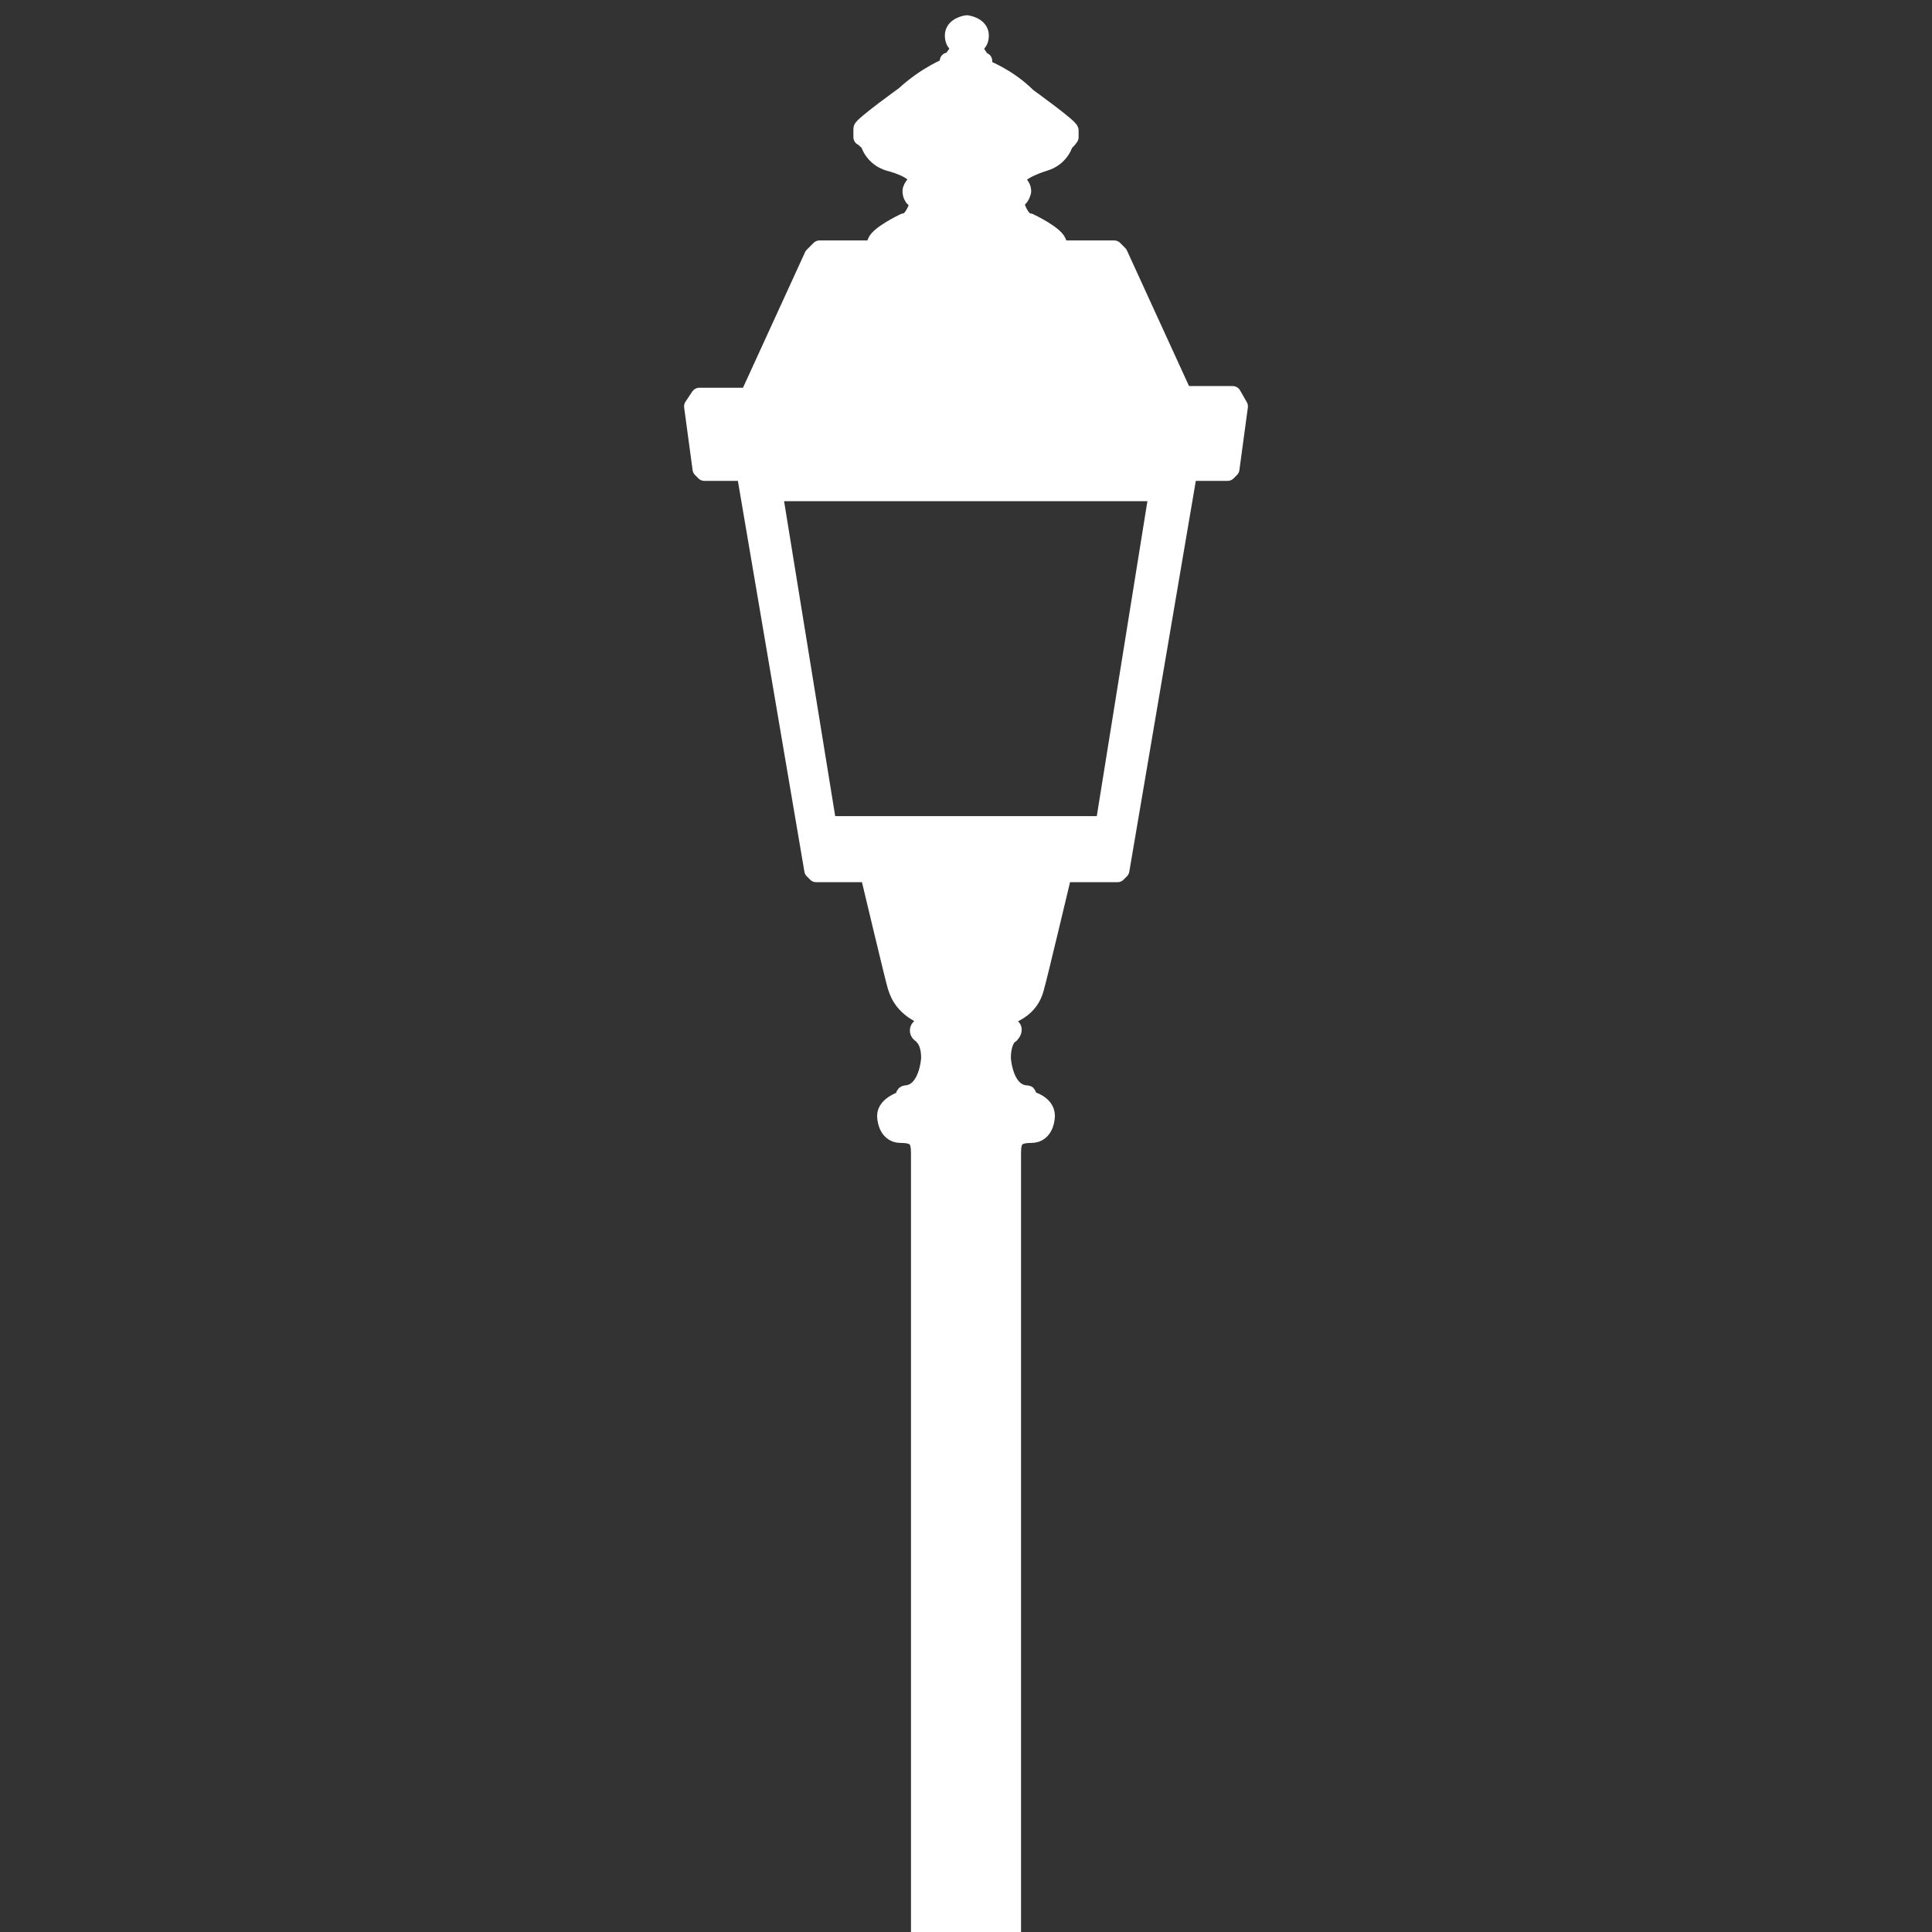 <?xml version="1.0" encoding="utf-8"?>
<!-- Generator: Adobe Illustrator 24.1.1, SVG Export Plug-In . SVG Version: 6.00 Build 0)  -->
<svg version="1.1" id="Livello_1" xmlns="http://www.w3.org/2000/svg" xmlns:xlink="http://www.w3.org/1999/xlink" x="0px" y="0px"
	 viewBox="0 0 114.1 114.1" style="enable-background:new 0 0 114.1 114.1;" xml:space="preserve">
<rect x="0" y="0" width="114.1" height="114.1" fill="#333333" stroke="none"/>
<style type="text/css">
	.st0{fill:#FFFFFF;stroke:#FFFFFF;stroke-linecap:round;stroke-linejoin:round;stroke-miterlimit:10;}
	.st1{fill:none;}
	.st2{fill:#FFFFFF;}
</style>
<g>
	<path class="st0" d="M51.3,8.4c0,0,0.2,0.9,1.2,1.2c0,0,1.7,0.4,1.7,1.1c0,0-0.4,0.3-0.4,0.6c0,0,0,0.5,0.4,0.5v0.3
		c0,0-0.3,1-0.8,1c0,0-1.7,0.8-1.7,1.3h5.4h5.4c0-0.5-1.7-1.3-1.7-1.3c-0.5,0-0.8-1-0.8-1v-0.3c0.3,0,0.4-0.5,0.4-0.5
		c0-0.4-0.4-0.6-0.4-0.6c0-0.6,1.7-1.1,1.7-1.1c1-0.3,1.2-1.2,1.2-1.2c0.1,0,0.3-0.3,0.3-0.3V7.7c0-0.2-2.5-2-2.5-2
		c-1.2-1.2-2.6-1.7-2.6-1.7V3.6H58c0,0-0.4-0.6-0.4-0.6V2.6c0.3,0,0.3-0.5,0.3-0.5c0-0.6-0.8-0.7-0.8-0.7s-0.8,0.1-0.8,0.7
		c0,0,0,0.5,0.3,0.5V3c0,0-0.4,0.5-0.4,0.6H56v0.3c0,0-1.3,0.5-2.6,1.7c0,0-2.5,1.8-2.5,2v0.5C51,8.1,51.2,8.4,51.3,8.4z"/>
	<polygon class="st1" points="45.8,29.6 48.9,48.7 65.2,48.7 68.7,26.3 68.2,29.6 	"/>
	<polygon class="st2" points="45.8,29.6 68.2,29.6 68.7,26.3 45.2,26.3 	"/>
	<path class="st0" d="M72.8,23.3h-2.9l-3.8-8.3l-0.3-0.3h-8.7h-8.7L48,15.1l-3.8,8.3h-2.9L40.9,24l0.5,3.7l0.2,0.2H44l4,23.5
		l0.2,0.2h0.5h0.1h2.5c0,0,1.5,6.3,1.6,6.6c0.1,0.3,0.3,1.2,1.6,1.8c0,0,0.5-0.1,0.8-0.1v0.2c0,0,0,0.1-0.1,0.1
		c-0.2,0.1-0.6,0.2-0.9,0.5c-0.1,0.1-0.1,0.3,0.1,0.4c0.2,0.2,0.5,0.5,0.5,1.4c0,0-0.1,2-1.4,2.1c-0.1,0-0.1,0.1-0.1,0.1v0.2
		c0,0-1.1,0.3-1.1,1c0,0,0,1.1,0.9,1.1c0.9,0,1.1,0.3,1.1,1.1c0,0.8,0,60.1,0,60.1h5.5c0,0,0-59.3,0-60.1c0-0.8,0.2-1.1,1.1-1.1
		c0.9,0,0.9-1.1,0.9-1.1c0-0.8-1.1-1-1.1-1v-0.2c0-0.1,0-0.1-0.1-0.1c-1.3-0.1-1.4-2.1-1.4-2.1c0-0.9,0.3-1.3,0.5-1.4
		c0.1-0.1,0.2-0.3,0.1-0.4c-0.2-0.3-0.7-0.5-0.9-0.5c0,0-0.1,0-0.1-0.1v-0.2c0.3,0,0.8,0.1,0.8,0.1c1.3-0.5,1.5-1.4,1.6-1.8
		c0.1-0.3,1.6-6.6,1.6-6.6h2.5h0.1H66l0.2-0.2l4-23.5h2.3l0.2-0.2l0.5-3.7L72.8,23.3z M65.2,48.7H48.9l-3.1-19.1l-0.5-3.3h23.5
		L65.2,48.7z"/>
</g>
</svg>
